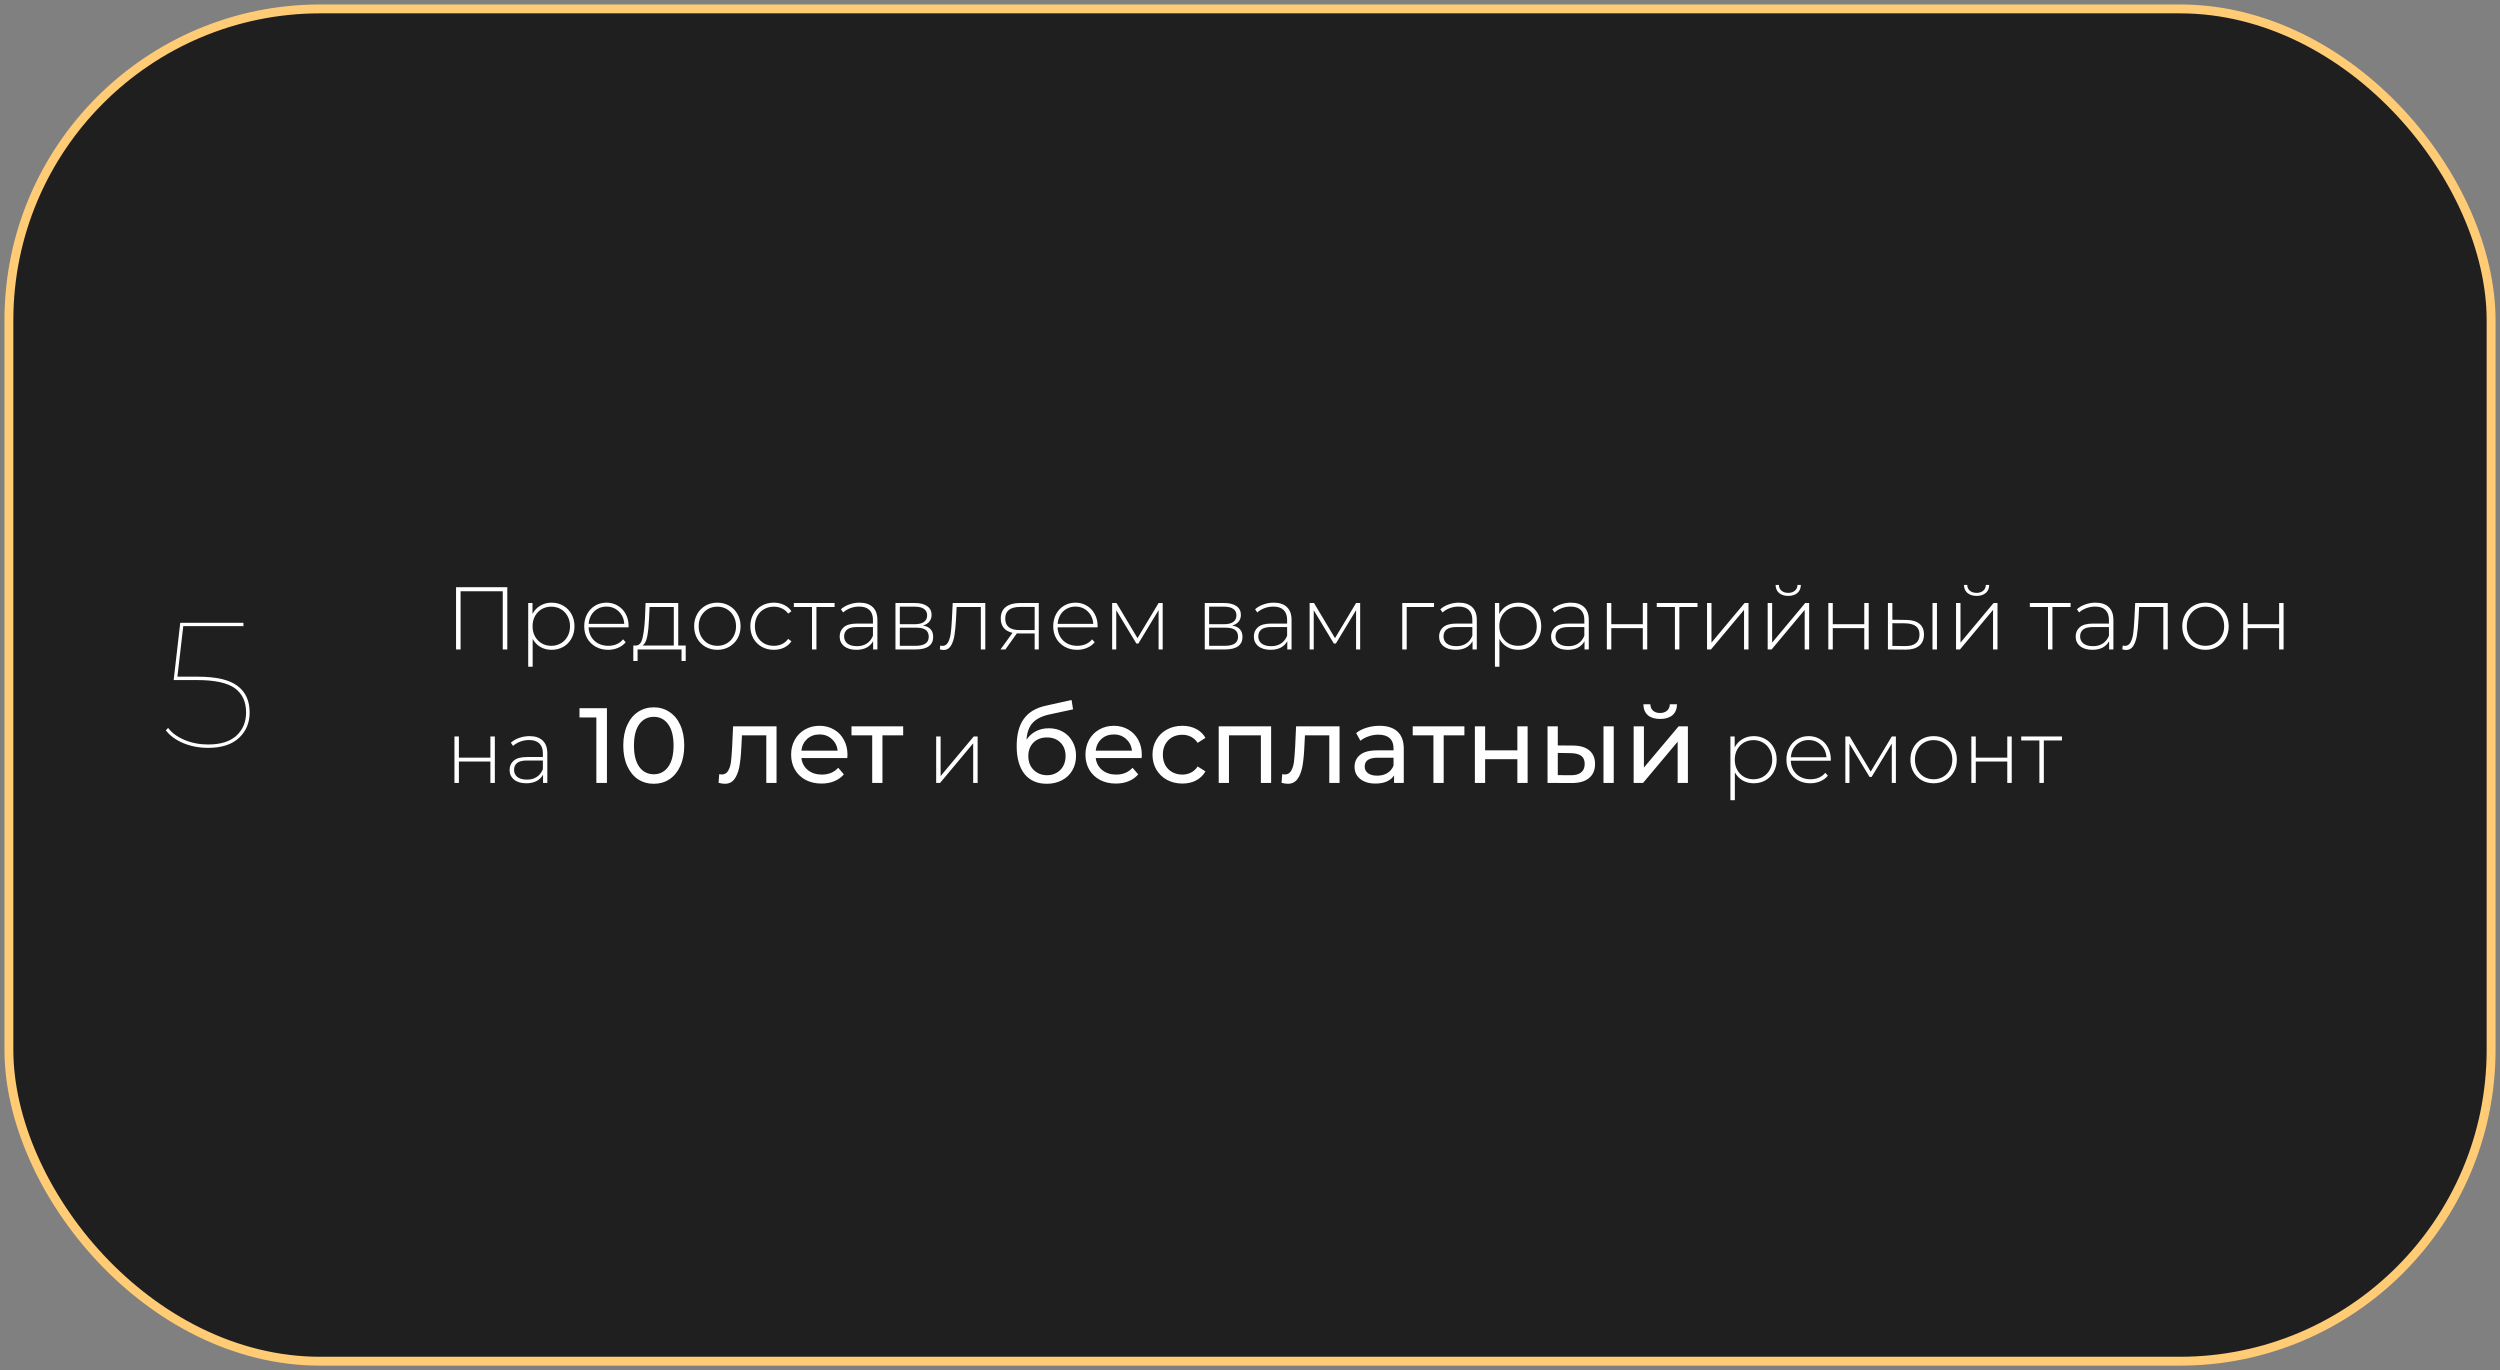 <?xml version="1.0" encoding="UTF-8"?> <svg xmlns="http://www.w3.org/2000/svg" width="281" height="154" viewBox="0 0 281 154" fill="none"><rect x="0" y="0" width="281" height="154" fill="#808080" stroke="none"/> <rect x="1" y="1" width="279" height="152" rx="35" fill="#1F1F1F" stroke="#FFCB74"></rect> <path d="M22.24 76.06C24.307 76.06 25.793 76.407 26.7 77.1C27.607 77.78 28.06 78.773 28.06 80.08C28.06 81.253 27.653 82.213 26.84 82.96C26.04 83.693 24.893 84.06 23.4 84.06C22.387 84.06 21.447 83.88 20.58 83.52C19.713 83.147 19.067 82.667 18.64 82.08L18.9 81.82C19.3 82.367 19.907 82.813 20.72 83.16C21.533 83.507 22.427 83.68 23.4 83.68C24.787 83.68 25.84 83.353 26.56 82.7C27.293 82.033 27.66 81.16 27.66 80.08C27.66 78.88 27.24 77.973 26.4 77.36C25.56 76.747 24.147 76.44 22.16 76.44H19.52L20.26 70H27.36V70.38H20.6L19.94 76.06H22.24Z" fill="white"></path> <path d="M57.02 66V73H56.51V66.46H51.77V73H51.26V66H57.02ZM61.991 67.74C62.478 67.74 62.918 67.853 63.311 68.08C63.705 68.307 64.011 68.62 64.231 69.02C64.458 69.42 64.571 69.877 64.571 70.39C64.571 70.903 64.458 71.363 64.231 71.77C64.011 72.17 63.705 72.483 63.311 72.71C62.918 72.93 62.478 73.04 61.991 73.04C61.531 73.04 61.115 72.933 60.741 72.72C60.368 72.5 60.078 72.197 59.871 71.81V74.94H59.371V67.78H59.851V69.01C60.058 68.61 60.348 68.3 60.721 68.08C61.101 67.853 61.525 67.74 61.991 67.74ZM61.961 72.59C62.361 72.59 62.721 72.497 63.041 72.31C63.361 72.123 63.611 71.863 63.791 71.53C63.978 71.197 64.071 70.817 64.071 70.39C64.071 69.963 63.978 69.583 63.791 69.25C63.611 68.917 63.361 68.657 63.041 68.47C62.721 68.283 62.361 68.19 61.961 68.19C61.561 68.19 61.201 68.283 60.881 68.47C60.568 68.657 60.318 68.917 60.131 69.25C59.951 69.583 59.861 69.963 59.861 70.39C59.861 70.817 59.951 71.197 60.131 71.53C60.318 71.863 60.568 72.123 60.881 72.31C61.201 72.497 61.561 72.59 61.961 72.59ZM70.647 70.51H66.157C66.171 70.917 66.274 71.28 66.467 71.6C66.66 71.913 66.921 72.157 67.247 72.33C67.581 72.503 67.954 72.59 68.367 72.59C68.707 72.59 69.02 72.53 69.307 72.41C69.6 72.283 69.844 72.1 70.037 71.86L70.327 72.19C70.1 72.463 69.814 72.673 69.467 72.82C69.127 72.967 68.757 73.04 68.357 73.04C67.837 73.04 67.374 72.927 66.967 72.7C66.561 72.473 66.24 72.16 66.007 71.76C65.781 71.36 65.667 70.903 65.667 70.39C65.667 69.883 65.774 69.43 65.987 69.03C66.207 68.623 66.507 68.307 66.887 68.08C67.267 67.853 67.694 67.74 68.167 67.74C68.641 67.74 69.064 67.853 69.437 68.08C69.817 68.3 70.114 68.61 70.327 69.01C70.547 69.41 70.657 69.863 70.657 70.37L70.647 70.51ZM68.167 68.18C67.8 68.18 67.471 68.263 67.177 68.43C66.884 68.59 66.647 68.82 66.467 69.12C66.294 69.413 66.194 69.747 66.167 70.12H70.167C70.147 69.747 70.047 69.413 69.867 69.12C69.687 68.827 69.451 68.597 69.157 68.43C68.864 68.263 68.534 68.18 68.167 68.18ZM77.074 72.56V74.3H76.604V73H71.664V74.3H71.184V72.56H71.494C71.847 72.54 72.087 72.267 72.214 71.74C72.347 71.207 72.441 70.46 72.494 69.5L72.564 67.78H76.234V72.56H77.074ZM72.954 69.53C72.921 70.323 72.854 70.983 72.754 71.51C72.654 72.037 72.474 72.387 72.214 72.56H75.734V68.23H73.014L72.954 69.53ZM80.631 73.04C80.137 73.04 79.691 72.927 79.291 72.7C78.897 72.473 78.587 72.16 78.361 71.76C78.134 71.353 78.021 70.897 78.021 70.39C78.021 69.883 78.134 69.43 78.361 69.03C78.587 68.623 78.897 68.307 79.291 68.08C79.691 67.853 80.137 67.74 80.631 67.74C81.124 67.74 81.567 67.853 81.961 68.08C82.361 68.307 82.674 68.623 82.901 69.03C83.127 69.43 83.241 69.883 83.241 70.39C83.241 70.897 83.127 71.353 82.901 71.76C82.674 72.16 82.361 72.473 81.961 72.7C81.567 72.927 81.124 73.04 80.631 73.04ZM80.631 72.59C81.031 72.59 81.387 72.497 81.701 72.31C82.021 72.123 82.271 71.863 82.451 71.53C82.637 71.197 82.731 70.817 82.731 70.39C82.731 69.963 82.637 69.583 82.451 69.25C82.271 68.917 82.021 68.657 81.701 68.47C81.387 68.283 81.031 68.19 80.631 68.19C80.231 68.19 79.871 68.283 79.551 68.47C79.237 68.657 78.987 68.917 78.801 69.25C78.621 69.583 78.531 69.963 78.531 70.39C78.531 70.817 78.621 71.197 78.801 71.53C78.987 71.863 79.237 72.123 79.551 72.31C79.871 72.497 80.231 72.59 80.631 72.59ZM86.979 73.04C86.472 73.04 86.019 72.927 85.619 72.7C85.219 72.473 84.906 72.16 84.679 71.76C84.452 71.353 84.339 70.897 84.339 70.39C84.339 69.877 84.452 69.42 84.679 69.02C84.906 68.613 85.219 68.3 85.619 68.08C86.019 67.853 86.472 67.74 86.979 67.74C87.399 67.74 87.779 67.823 88.119 67.99C88.466 68.15 88.746 68.387 88.959 68.7L88.589 68.97C88.402 68.71 88.169 68.517 87.889 68.39C87.616 68.257 87.312 68.19 86.979 68.19C86.572 68.19 86.206 68.283 85.879 68.47C85.559 68.65 85.306 68.907 85.119 69.24C84.939 69.573 84.849 69.957 84.849 70.39C84.849 70.823 84.939 71.207 85.119 71.54C85.306 71.873 85.559 72.133 85.879 72.32C86.206 72.5 86.572 72.59 86.979 72.59C87.312 72.59 87.616 72.527 87.889 72.4C88.169 72.267 88.402 72.07 88.589 71.81L88.959 72.08C88.746 72.393 88.466 72.633 88.119 72.8C87.779 72.96 87.399 73.04 86.979 73.04ZM93.808 68.23H91.768V73H91.268V68.23H89.228V67.78H93.808V68.23ZM96.609 67.74C97.255 67.74 97.752 67.907 98.099 68.24C98.445 68.567 98.619 69.05 98.619 69.69V73H98.139V72.07C97.972 72.377 97.729 72.617 97.409 72.79C97.089 72.957 96.706 73.04 96.259 73.04C95.679 73.04 95.219 72.903 94.879 72.63C94.546 72.357 94.379 71.997 94.379 71.55C94.379 71.117 94.532 70.767 94.839 70.5C95.152 70.227 95.649 70.09 96.329 70.09H98.119V69.67C98.119 69.183 97.986 68.813 97.719 68.56C97.459 68.307 97.076 68.18 96.569 68.18C96.222 68.18 95.889 68.24 95.569 68.36C95.255 68.48 94.989 68.64 94.769 68.84L94.519 68.48C94.779 68.247 95.092 68.067 95.459 67.94C95.826 67.807 96.209 67.74 96.609 67.74ZM96.329 72.63C96.762 72.63 97.129 72.53 97.429 72.33C97.736 72.13 97.966 71.84 98.119 71.46V70.48H96.339C95.826 70.48 95.452 70.573 95.219 70.76C94.992 70.947 94.879 71.203 94.879 71.53C94.879 71.87 95.005 72.14 95.259 72.34C95.512 72.533 95.869 72.63 96.329 72.63ZM103.74 70.31C104.507 70.443 104.89 70.873 104.89 71.6C104.89 72.053 104.724 72.4 104.39 72.64C104.064 72.88 103.57 73 102.91 73H100.65V67.78H102.85C103.43 67.78 103.884 67.897 104.21 68.13C104.544 68.357 104.71 68.683 104.71 69.11C104.71 69.417 104.624 69.673 104.45 69.88C104.284 70.08 104.047 70.223 103.74 70.31ZM101.14 70.16H102.82C103.267 70.16 103.61 70.077 103.85 69.91C104.09 69.737 104.21 69.49 104.21 69.17C104.21 68.843 104.09 68.6 103.85 68.44C103.617 68.273 103.274 68.19 102.82 68.19H101.14V70.16ZM102.9 72.59C103.894 72.59 104.39 72.253 104.39 71.58C104.39 71.227 104.277 70.967 104.05 70.8C103.824 70.633 103.467 70.55 102.98 70.55H101.14V72.59H102.9ZM110.746 67.78V73H110.246V68.23H107.526L107.456 69.62C107.416 70.34 107.356 70.943 107.276 71.43C107.196 71.917 107.059 72.31 106.866 72.61C106.673 72.91 106.406 73.06 106.066 73.06C105.966 73.06 105.823 73.037 105.636 72.99L105.686 72.56C105.793 72.587 105.873 72.6 105.926 72.6C106.206 72.6 106.419 72.463 106.566 72.19C106.713 71.917 106.813 71.577 106.866 71.17C106.919 70.763 106.963 70.233 106.996 69.58L107.086 67.78H110.746ZM116.756 67.78V73H116.296V71.2H114.556C114.436 71.2 114.35 71.197 114.296 71.19L113.006 73H112.456L113.806 71.13C113.38 71.037 113.053 70.853 112.826 70.58C112.6 70.307 112.486 69.953 112.486 69.52C112.486 68.947 112.676 68.513 113.056 68.22C113.443 67.927 113.97 67.78 114.636 67.78H116.756ZM112.986 69.54C112.986 70.393 113.526 70.82 114.606 70.82H116.296V68.22H114.666C113.546 68.22 112.986 68.66 112.986 69.54ZM123.362 70.51H118.872C118.885 70.917 118.989 71.28 119.182 71.6C119.375 71.913 119.635 72.157 119.962 72.33C120.295 72.503 120.669 72.59 121.082 72.59C121.422 72.59 121.735 72.53 122.022 72.41C122.315 72.283 122.559 72.1 122.752 71.86L123.042 72.19C122.815 72.463 122.529 72.673 122.182 72.82C121.842 72.967 121.472 73.04 121.072 73.04C120.552 73.04 120.089 72.927 119.682 72.7C119.275 72.473 118.955 72.16 118.722 71.76C118.495 71.36 118.382 70.903 118.382 70.39C118.382 69.883 118.489 69.43 118.702 69.03C118.922 68.623 119.222 68.307 119.602 68.08C119.982 67.853 120.409 67.74 120.882 67.74C121.355 67.74 121.779 67.853 122.152 68.08C122.532 68.3 122.829 68.61 123.042 69.01C123.262 69.41 123.372 69.863 123.372 70.37L123.362 70.51ZM120.882 68.18C120.515 68.18 120.185 68.263 119.892 68.43C119.599 68.59 119.362 68.82 119.182 69.12C119.009 69.413 118.909 69.747 118.882 70.12H122.882C122.862 69.747 122.762 69.413 122.582 69.12C122.402 68.827 122.165 68.597 121.872 68.43C121.579 68.263 121.249 68.18 120.882 68.18ZM130.686 67.78V73H130.226V68.58L127.956 72.33H127.726L125.466 68.59V73H125.006V67.78H125.496L127.856 71.73L130.226 67.78H130.686ZM138.506 70.31C139.273 70.443 139.656 70.873 139.656 71.6C139.656 72.053 139.489 72.4 139.156 72.64C138.829 72.88 138.336 73 137.676 73H135.416V67.78H137.616C138.196 67.78 138.649 67.897 138.976 68.13C139.309 68.357 139.476 68.683 139.476 69.11C139.476 69.417 139.389 69.673 139.216 69.88C139.049 70.08 138.813 70.223 138.506 70.31ZM135.906 70.16H137.586C138.033 70.16 138.376 70.077 138.616 69.91C138.856 69.737 138.976 69.49 138.976 69.17C138.976 68.843 138.856 68.6 138.616 68.44C138.383 68.273 138.039 68.19 137.586 68.19H135.906V70.16ZM137.666 72.59C138.659 72.59 139.156 72.253 139.156 71.58C139.156 71.227 139.043 70.967 138.816 70.8C138.589 70.633 138.233 70.55 137.746 70.55H135.906V72.59H137.666ZM143.162 67.74C143.808 67.74 144.305 67.907 144.652 68.24C144.998 68.567 145.172 69.05 145.172 69.69V73H144.692V72.07C144.525 72.377 144.282 72.617 143.962 72.79C143.642 72.957 143.258 73.04 142.812 73.04C142.232 73.04 141.772 72.903 141.432 72.63C141.098 72.357 140.932 71.997 140.932 71.55C140.932 71.117 141.085 70.767 141.392 70.5C141.705 70.227 142.202 70.09 142.882 70.09H144.672V69.67C144.672 69.183 144.538 68.813 144.272 68.56C144.012 68.307 143.628 68.18 143.122 68.18C142.775 68.18 142.442 68.24 142.122 68.36C141.808 68.48 141.542 68.64 141.322 68.84L141.072 68.48C141.332 68.247 141.645 68.067 142.012 67.94C142.378 67.807 142.762 67.74 143.162 67.74ZM142.882 72.63C143.315 72.63 143.682 72.53 143.982 72.33C144.288 72.13 144.518 71.84 144.672 71.46V70.48H142.892C142.378 70.48 142.005 70.573 141.772 70.76C141.545 70.947 141.432 71.203 141.432 71.53C141.432 71.87 141.558 72.14 141.812 72.34C142.065 72.533 142.422 72.63 142.882 72.63ZM152.883 67.78V73H152.423V68.58L150.153 72.33H149.923L147.663 68.59V73H147.203V67.78H147.693L150.053 71.73L152.423 67.78H152.883ZM161.183 68.23H158.113V73H157.613V67.78H161.183V68.23ZM163.982 67.74C164.629 67.74 165.125 67.907 165.472 68.24C165.819 68.567 165.992 69.05 165.992 69.69V73H165.512V72.07C165.345 72.377 165.102 72.617 164.782 72.79C164.462 72.957 164.079 73.04 163.632 73.04C163.052 73.04 162.592 72.903 162.252 72.63C161.919 72.357 161.752 71.997 161.752 71.55C161.752 71.117 161.905 70.767 162.212 70.5C162.525 70.227 163.022 70.09 163.702 70.09H165.492V69.67C165.492 69.183 165.359 68.813 165.092 68.56C164.832 68.307 164.449 68.18 163.942 68.18C163.595 68.18 163.262 68.24 162.942 68.36C162.629 68.48 162.362 68.64 162.142 68.84L161.892 68.48C162.152 68.247 162.465 68.067 162.832 67.94C163.199 67.807 163.582 67.74 163.982 67.74ZM163.702 72.63C164.135 72.63 164.502 72.53 164.802 72.33C165.109 72.13 165.339 71.84 165.492 71.46V70.48H163.712C163.199 70.48 162.825 70.573 162.592 70.76C162.365 70.947 162.252 71.203 162.252 71.53C162.252 71.87 162.379 72.14 162.632 72.34C162.885 72.533 163.242 72.63 163.702 72.63ZM170.653 67.74C171.14 67.74 171.58 67.853 171.973 68.08C172.367 68.307 172.673 68.62 172.893 69.02C173.12 69.42 173.233 69.877 173.233 70.39C173.233 70.903 173.12 71.363 172.893 71.77C172.673 72.17 172.367 72.483 171.973 72.71C171.58 72.93 171.14 73.04 170.653 73.04C170.193 73.04 169.777 72.933 169.403 72.72C169.03 72.5 168.74 72.197 168.533 71.81V74.94H168.033V67.78H168.513V69.01C168.72 68.61 169.01 68.3 169.383 68.08C169.763 67.853 170.187 67.74 170.653 67.74ZM170.623 72.59C171.023 72.59 171.383 72.497 171.703 72.31C172.023 72.123 172.273 71.863 172.453 71.53C172.64 71.197 172.733 70.817 172.733 70.39C172.733 69.963 172.64 69.583 172.453 69.25C172.273 68.917 172.023 68.657 171.703 68.47C171.383 68.283 171.023 68.19 170.623 68.19C170.223 68.19 169.863 68.283 169.543 68.47C169.23 68.657 168.98 68.917 168.793 69.25C168.613 69.583 168.523 69.963 168.523 70.39C168.523 70.817 168.613 71.197 168.793 71.53C168.98 71.863 169.23 72.123 169.543 72.31C169.863 72.497 170.223 72.59 170.623 72.59ZM176.57 67.74C177.216 67.74 177.713 67.907 178.06 68.24C178.406 68.567 178.58 69.05 178.58 69.69V73H178.1V72.07C177.933 72.377 177.69 72.617 177.37 72.79C177.05 72.957 176.666 73.04 176.22 73.04C175.64 73.04 175.18 72.903 174.84 72.63C174.506 72.357 174.34 71.997 174.34 71.55C174.34 71.117 174.493 70.767 174.8 70.5C175.113 70.227 175.61 70.09 176.29 70.09H178.08V69.67C178.08 69.183 177.946 68.813 177.68 68.56C177.42 68.307 177.036 68.18 176.53 68.18C176.183 68.18 175.85 68.24 175.53 68.36C175.216 68.48 174.95 68.64 174.73 68.84L174.48 68.48C174.74 68.247 175.053 68.067 175.42 67.94C175.786 67.807 176.17 67.74 176.57 67.74ZM176.29 72.63C176.723 72.63 177.09 72.53 177.39 72.33C177.696 72.13 177.926 71.84 178.08 71.46V70.48H176.3C175.786 70.48 175.413 70.573 175.18 70.76C174.953 70.947 174.84 71.203 174.84 71.53C174.84 71.87 174.966 72.14 175.22 72.34C175.473 72.533 175.83 72.63 176.29 72.63ZM180.611 67.78H181.111V70.16H184.651V67.78H185.151V73H184.651V70.6H181.111V73H180.611V67.78ZM190.8 68.23H188.76V73H188.26V68.23H186.22V67.78H190.8V68.23ZM191.871 67.78H192.371V72.23L196.091 67.78H196.531V73H196.031V68.55L192.311 73H191.871V67.78ZM198.687 67.78H199.187V72.23L202.907 67.78H203.347V73H202.847V68.55L199.127 73H198.687V67.78ZM200.997 66.98C200.577 66.98 200.237 66.873 199.977 66.66C199.717 66.44 199.584 66.137 199.577 65.75H199.947C199.954 66.023 200.054 66.24 200.247 66.4C200.447 66.56 200.697 66.64 200.997 66.64C201.297 66.64 201.544 66.56 201.737 66.4C201.931 66.24 202.031 66.023 202.037 65.75H202.417C202.411 66.137 202.277 66.44 202.017 66.66C201.757 66.873 201.417 66.98 200.997 66.98ZM205.504 67.78H206.004V70.16H209.544V67.78H210.044V73H209.544V70.6H206.004V73H205.504V67.78ZM214.263 69.68C214.91 69.687 215.403 69.83 215.743 70.11C216.083 70.383 216.253 70.787 216.253 71.32C216.253 71.873 216.073 72.297 215.713 72.59C215.353 72.883 214.833 73.027 214.153 73.02L212.203 73V67.78H212.703V69.66L214.263 69.68ZM217.213 67.78H217.713V73H217.213V67.78ZM214.133 72.62C214.666 72.627 215.07 72.52 215.343 72.3C215.616 72.08 215.753 71.753 215.753 71.32C215.753 70.9 215.62 70.59 215.353 70.39C215.086 70.183 214.68 70.073 214.133 70.06L212.703 70.05V72.6L214.133 72.62ZM219.859 67.78H220.359V72.23L224.079 67.78H224.519V73H224.019V68.55L220.299 73H219.859V67.78ZM222.169 66.98C221.749 66.98 221.409 66.873 221.149 66.66C220.889 66.44 220.756 66.137 220.749 65.75H221.119C221.126 66.023 221.226 66.24 221.419 66.4C221.619 66.56 221.869 66.64 222.169 66.64C222.469 66.64 222.716 66.56 222.909 66.4C223.103 66.24 223.203 66.023 223.209 65.75H223.589C223.583 66.137 223.449 66.44 223.189 66.66C222.929 66.873 222.589 66.98 222.169 66.98ZM232.734 68.23H230.694V73H230.194V68.23H228.154V67.78H232.734V68.23ZM235.535 67.74C236.181 67.74 236.678 67.907 237.025 68.24C237.371 68.567 237.545 69.05 237.545 69.69V73H237.065V72.07C236.898 72.377 236.655 72.617 236.335 72.79C236.015 72.957 235.631 73.04 235.185 73.04C234.605 73.04 234.145 72.903 233.805 72.63C233.471 72.357 233.305 71.997 233.305 71.55C233.305 71.117 233.458 70.767 233.765 70.5C234.078 70.227 234.575 70.09 235.255 70.09H237.045V69.67C237.045 69.183 236.911 68.813 236.645 68.56C236.385 68.307 236.001 68.18 235.495 68.18C235.148 68.18 234.815 68.24 234.495 68.36C234.181 68.48 233.915 68.64 233.695 68.84L233.445 68.48C233.705 68.247 234.018 68.067 234.385 67.94C234.751 67.807 235.135 67.74 235.535 67.74ZM235.255 72.63C235.688 72.63 236.055 72.53 236.355 72.33C236.661 72.13 236.891 71.84 237.045 71.46V70.48H235.265C234.751 70.48 234.378 70.573 234.145 70.76C233.918 70.947 233.805 71.203 233.805 71.53C233.805 71.87 233.931 72.14 234.185 72.34C234.438 72.533 234.795 72.63 235.255 72.63ZM243.656 67.78V73H243.156V68.23H240.436L240.366 69.62C240.326 70.34 240.266 70.943 240.186 71.43C240.106 71.917 239.969 72.31 239.776 72.61C239.583 72.91 239.316 73.06 238.976 73.06C238.876 73.06 238.733 73.037 238.546 72.99L238.596 72.56C238.703 72.587 238.783 72.6 238.836 72.6C239.116 72.6 239.329 72.463 239.476 72.19C239.623 71.917 239.723 71.577 239.776 71.17C239.829 70.763 239.873 70.233 239.906 69.58L239.996 67.78H243.656ZM247.896 73.04C247.403 73.04 246.956 72.927 246.556 72.7C246.163 72.473 245.853 72.16 245.626 71.76C245.4 71.353 245.286 70.897 245.286 70.39C245.286 69.883 245.4 69.43 245.626 69.03C245.853 68.623 246.163 68.307 246.556 68.08C246.956 67.853 247.403 67.74 247.896 67.74C248.39 67.74 248.833 67.853 249.226 68.08C249.626 68.307 249.94 68.623 250.166 69.03C250.393 69.43 250.506 69.883 250.506 70.39C250.506 70.897 250.393 71.353 250.166 71.76C249.94 72.16 249.626 72.473 249.226 72.7C248.833 72.927 248.39 73.04 247.896 73.04ZM247.896 72.59C248.296 72.59 248.653 72.497 248.966 72.31C249.286 72.123 249.536 71.863 249.716 71.53C249.903 71.197 249.996 70.817 249.996 70.39C249.996 69.963 249.903 69.583 249.716 69.25C249.536 68.917 249.286 68.657 248.966 68.47C248.653 68.283 248.296 68.19 247.896 68.19C247.496 68.19 247.136 68.283 246.816 68.47C246.503 68.657 246.253 68.917 246.066 69.25C245.886 69.583 245.796 69.963 245.796 70.39C245.796 70.817 245.886 71.197 246.066 71.53C246.253 71.863 246.503 72.123 246.816 72.31C247.136 72.497 247.496 72.59 247.896 72.59ZM252.135 67.78H252.635V70.16H256.175V67.78H256.675V73H256.175V70.6H252.635V73H252.135V67.78ZM51.08 82.78H51.58V85.16H55.12V82.78H55.62V88H55.12V85.6H51.58V88H51.08V82.78ZM59.509 82.74C60.156 82.74 60.653 82.907 60.999 83.24C61.346 83.567 61.519 84.05 61.519 84.69V88H61.039V87.07C60.873 87.377 60.629 87.617 60.309 87.79C59.989 87.957 59.606 88.04 59.159 88.04C58.579 88.04 58.119 87.903 57.779 87.63C57.446 87.357 57.279 86.997 57.279 86.55C57.279 86.117 57.433 85.767 57.739 85.5C58.053 85.227 58.549 85.09 59.229 85.09H61.019V84.67C61.019 84.183 60.886 83.813 60.619 83.56C60.359 83.307 59.976 83.18 59.469 83.18C59.123 83.18 58.789 83.24 58.469 83.36C58.156 83.48 57.889 83.64 57.669 83.84L57.419 83.48C57.679 83.247 57.993 83.067 58.359 82.94C58.726 82.807 59.109 82.74 59.509 82.74ZM59.229 87.63C59.663 87.63 60.029 87.53 60.329 87.33C60.636 87.13 60.866 86.84 61.019 86.46V85.48H59.239C58.726 85.48 58.353 85.573 58.119 85.76C57.893 85.947 57.779 86.203 57.779 86.53C57.779 86.87 57.906 87.14 58.159 87.34C58.413 87.533 58.769 87.63 59.229 87.63ZM68.219 79.6V88H67.031V80.644H65.135V79.6H68.219ZM73.489 88.096C72.825 88.096 72.233 87.928 71.713 87.592C71.201 87.248 70.796 86.752 70.501 86.104C70.204 85.456 70.056 84.688 70.056 83.8C70.056 82.912 70.204 82.144 70.501 81.496C70.796 80.848 71.201 80.356 71.713 80.02C72.233 79.676 72.825 79.504 73.489 79.504C74.144 79.504 74.728 79.676 75.24 80.02C75.76 80.356 76.168 80.848 76.465 81.496C76.76 82.144 76.909 82.912 76.909 83.8C76.909 84.688 76.76 85.456 76.465 86.104C76.168 86.752 75.76 87.248 75.24 87.592C74.728 87.928 74.144 88.096 73.489 88.096ZM73.489 87.028C74.16 87.028 74.697 86.752 75.097 86.2C75.504 85.648 75.709 84.848 75.709 83.8C75.709 82.752 75.504 81.952 75.097 81.4C74.697 80.848 74.16 80.572 73.489 80.572C72.808 80.572 72.264 80.848 71.856 81.4C71.457 81.952 71.257 82.752 71.257 83.8C71.257 84.848 71.457 85.648 71.856 86.2C72.264 86.752 72.808 87.028 73.489 87.028ZM87.283 81.64V88H86.131V82.648H83.395L83.323 84.064C83.283 84.92 83.207 85.636 83.095 86.212C82.983 86.78 82.799 87.236 82.543 87.58C82.287 87.924 81.931 88.096 81.475 88.096C81.267 88.096 81.031 88.06 80.767 87.988L80.839 87.016C80.943 87.04 81.039 87.052 81.127 87.052C81.447 87.052 81.687 86.912 81.847 86.632C82.007 86.352 82.111 86.02 82.159 85.636C82.207 85.252 82.251 84.704 82.291 83.992L82.399 81.64H87.283ZM95.258 84.856C95.258 84.944 95.251 85.06 95.234 85.204H90.075C90.147 85.764 90.391 86.216 90.806 86.56C91.231 86.896 91.754 87.064 92.379 87.064C93.138 87.064 93.751 86.808 94.215 86.296L94.85 87.04C94.562 87.376 94.203 87.632 93.77 87.808C93.347 87.984 92.871 88.072 92.343 88.072C91.671 88.072 91.075 87.936 90.555 87.664C90.034 87.384 89.63 86.996 89.343 86.5C89.062 86.004 88.922 85.444 88.922 84.82C88.922 84.204 89.058 83.648 89.331 83.152C89.611 82.656 89.99 82.272 90.471 82C90.959 81.72 91.507 81.58 92.115 81.58C92.722 81.58 93.263 81.72 93.734 82C94.215 82.272 94.587 82.656 94.85 83.152C95.123 83.648 95.258 84.216 95.258 84.856ZM92.115 82.552C91.562 82.552 91.099 82.72 90.722 83.056C90.355 83.392 90.138 83.832 90.075 84.376H94.154C94.091 83.84 93.871 83.404 93.495 83.068C93.126 82.724 92.666 82.552 92.115 82.552ZM101.516 82.648H99.188V88H98.036V82.648H95.708V81.64H101.516V82.648ZM105.226 82.78H105.726V87.23L109.446 82.78H109.886V88H109.386V83.55L105.666 88H105.226V82.78ZM117.887 81.856C118.479 81.856 119.007 81.988 119.471 82.252C119.935 82.516 120.295 82.884 120.551 83.356C120.815 83.82 120.947 84.352 120.947 84.952C120.947 85.568 120.807 86.116 120.527 86.596C120.255 87.068 119.867 87.436 119.363 87.7C118.867 87.964 118.299 88.096 117.659 88.096C116.579 88.096 115.743 87.728 115.151 86.992C114.567 86.248 114.275 85.204 114.275 83.86C114.275 82.556 114.543 81.536 115.079 80.8C115.615 80.056 116.435 79.564 117.539 79.324L120.443 78.676L120.611 79.732L117.935 80.308C117.103 80.492 116.483 80.804 116.075 81.244C115.667 81.684 115.435 82.316 115.379 83.14C115.651 82.732 116.003 82.416 116.435 82.192C116.867 81.968 117.351 81.856 117.887 81.856ZM117.683 87.136C118.091 87.136 118.451 87.044 118.763 86.86C119.083 86.676 119.331 86.424 119.507 86.104C119.683 85.776 119.771 85.404 119.771 84.988C119.771 84.356 119.579 83.848 119.195 83.464C118.811 83.08 118.307 82.888 117.683 82.888C117.059 82.888 116.551 83.08 116.159 83.464C115.775 83.848 115.583 84.356 115.583 84.988C115.583 85.404 115.671 85.776 115.847 86.104C116.031 86.424 116.283 86.676 116.603 86.86C116.923 87.044 117.283 87.136 117.683 87.136ZM128.341 84.856C128.341 84.944 128.333 85.06 128.317 85.204H123.157C123.229 85.764 123.473 86.216 123.889 86.56C124.313 86.896 124.837 87.064 125.461 87.064C126.221 87.064 126.833 86.808 127.297 86.296L127.933 87.04C127.645 87.376 127.285 87.632 126.853 87.808C126.429 87.984 125.953 88.072 125.425 88.072C124.753 88.072 124.157 87.936 123.637 87.664C123.117 87.384 122.713 86.996 122.425 86.5C122.145 86.004 122.005 85.444 122.005 84.82C122.005 84.204 122.141 83.648 122.413 83.152C122.693 82.656 123.073 82.272 123.553 82C124.041 81.72 124.589 81.58 125.197 81.58C125.805 81.58 126.345 81.72 126.817 82C127.297 82.272 127.669 82.656 127.933 83.152C128.205 83.648 128.341 84.216 128.341 84.856ZM125.197 82.552C124.645 82.552 124.181 82.72 123.805 83.056C123.437 83.392 123.221 83.832 123.157 84.376H127.237C127.173 83.84 126.953 83.404 126.577 83.068C126.209 82.724 125.749 82.552 125.197 82.552ZM132.9 88.072C132.252 88.072 131.672 87.932 131.16 87.652C130.656 87.372 130.26 86.988 129.972 86.5C129.684 86.004 129.54 85.444 129.54 84.82C129.54 84.196 129.684 83.64 129.972 83.152C130.26 82.656 130.656 82.272 131.16 82C131.672 81.72 132.252 81.58 132.9 81.58C133.476 81.58 133.988 81.696 134.436 81.928C134.892 82.16 135.244 82.496 135.492 82.936L134.616 83.5C134.416 83.196 134.168 82.968 133.872 82.816C133.576 82.664 133.248 82.588 132.888 82.588C132.472 82.588 132.096 82.68 131.76 82.864C131.432 83.048 131.172 83.312 130.98 83.656C130.796 83.992 130.704 84.38 130.704 84.82C130.704 85.268 130.796 85.664 130.98 86.008C131.172 86.344 131.432 86.604 131.76 86.788C132.096 86.972 132.472 87.064 132.888 87.064C133.248 87.064 133.576 86.988 133.872 86.836C134.168 86.684 134.416 86.456 134.616 86.152L135.492 86.704C135.244 87.144 134.892 87.484 134.436 87.724C133.988 87.956 133.476 88.072 132.9 88.072ZM142.875 81.64V88H141.723V82.648H138.135V88H136.983V81.64H142.875ZM150.564 81.64V88H149.412V82.648H146.676L146.604 84.064C146.564 84.92 146.488 85.636 146.376 86.212C146.264 86.78 146.08 87.236 145.824 87.58C145.568 87.924 145.212 88.096 144.756 88.096C144.548 88.096 144.312 88.06 144.048 87.988L144.12 87.016C144.224 87.04 144.32 87.052 144.408 87.052C144.728 87.052 144.968 86.912 145.128 86.632C145.288 86.352 145.392 86.02 145.44 85.636C145.488 85.252 145.532 84.704 145.572 83.992L145.68 81.64H150.564ZM155.06 81.58C155.94 81.58 156.612 81.796 157.076 82.228C157.548 82.66 157.784 83.304 157.784 84.16V88H156.692V87.16C156.5 87.456 156.224 87.684 155.864 87.844C155.512 87.996 155.092 88.072 154.604 88.072C153.892 88.072 153.32 87.9 152.888 87.556C152.464 87.212 152.252 86.76 152.252 86.2C152.252 85.64 152.456 85.192 152.864 84.856C153.272 84.512 153.92 84.34 154.808 84.34H156.632V84.112C156.632 83.616 156.488 83.236 156.2 82.972C155.912 82.708 155.488 82.576 154.928 82.576C154.552 82.576 154.184 82.64 153.824 82.768C153.464 82.888 153.16 83.052 152.912 83.26L152.432 82.396C152.76 82.132 153.152 81.932 153.608 81.796C154.064 81.652 154.548 81.58 155.06 81.58ZM154.796 87.184C155.236 87.184 155.616 87.088 155.936 86.896C156.256 86.696 156.488 86.416 156.632 86.056V85.168H154.856C153.88 85.168 153.392 85.496 153.392 86.152C153.392 86.472 153.516 86.724 153.764 86.908C154.012 87.092 154.356 87.184 154.796 87.184ZM164.598 82.648H162.27V88H161.118V82.648H158.79V81.64H164.598V82.648ZM165.776 81.64H166.928V84.34H170.552V81.64H171.704V88H170.552V85.336H166.928V88H165.776V81.64ZM176.812 83.8C177.612 83.808 178.224 83.992 178.648 84.352C179.072 84.712 179.284 85.22 179.284 85.876C179.284 86.564 179.052 87.096 178.588 87.472C178.132 87.84 177.476 88.02 176.62 88.012L173.944 88V81.64H175.096V83.788L176.812 83.8ZM180.232 81.64H181.384V88H180.232V81.64ZM176.536 87.136C177.056 87.144 177.448 87.04 177.712 86.824C177.984 86.608 178.12 86.288 178.12 85.864C178.12 85.448 177.988 85.144 177.724 84.952C177.46 84.76 177.064 84.66 176.536 84.652L175.096 84.628V87.124L176.536 87.136ZM183.624 81.64H184.776V86.272L188.676 81.64H189.72V88H188.568V83.368L184.68 88H183.624V81.64ZM186.6 80.812C186.008 80.812 185.548 80.672 185.22 80.392C184.892 80.104 184.724 79.692 184.716 79.156H185.496C185.504 79.452 185.604 79.692 185.796 79.876C185.996 80.052 186.26 80.14 186.588 80.14C186.916 80.14 187.18 80.052 187.38 79.876C187.58 79.692 187.684 79.452 187.692 79.156H188.496C188.488 79.692 188.316 80.104 187.98 80.392C187.644 80.672 187.184 80.812 186.6 80.812ZM197.118 82.74C197.605 82.74 198.045 82.853 198.438 83.08C198.832 83.307 199.138 83.62 199.358 84.02C199.585 84.42 199.698 84.877 199.698 85.39C199.698 85.903 199.585 86.363 199.358 86.77C199.138 87.17 198.832 87.483 198.438 87.71C198.045 87.93 197.605 88.04 197.118 88.04C196.658 88.04 196.242 87.933 195.868 87.72C195.495 87.5 195.205 87.197 194.998 86.81V89.94H194.498V82.78H194.978V84.01C195.185 83.61 195.475 83.3 195.848 83.08C196.228 82.853 196.652 82.74 197.118 82.74ZM197.088 87.59C197.488 87.59 197.848 87.497 198.168 87.31C198.488 87.123 198.738 86.863 198.918 86.53C199.105 86.197 199.198 85.817 199.198 85.39C199.198 84.963 199.105 84.583 198.918 84.25C198.738 83.917 198.488 83.657 198.168 83.47C197.848 83.283 197.488 83.19 197.088 83.19C196.688 83.19 196.328 83.283 196.008 83.47C195.695 83.657 195.445 83.917 195.258 84.25C195.078 84.583 194.988 84.963 194.988 85.39C194.988 85.817 195.078 86.197 195.258 86.53C195.445 86.863 195.695 87.123 196.008 87.31C196.328 87.497 196.688 87.59 197.088 87.59ZM205.774 85.51H201.284C201.297 85.917 201.401 86.28 201.594 86.6C201.787 86.913 202.047 87.157 202.374 87.33C202.707 87.503 203.081 87.59 203.494 87.59C203.834 87.59 204.147 87.53 204.434 87.41C204.727 87.283 204.971 87.1 205.164 86.86L205.454 87.19C205.227 87.463 204.941 87.673 204.594 87.82C204.254 87.967 203.884 88.04 203.484 88.04C202.964 88.04 202.501 87.927 202.094 87.7C201.687 87.473 201.367 87.16 201.134 86.76C200.907 86.36 200.794 85.903 200.794 85.39C200.794 84.883 200.901 84.43 201.114 84.03C201.334 83.623 201.634 83.307 202.014 83.08C202.394 82.853 202.821 82.74 203.294 82.74C203.767 82.74 204.191 82.853 204.564 83.08C204.944 83.3 205.241 83.61 205.454 84.01C205.674 84.41 205.784 84.863 205.784 85.37L205.774 85.51ZM203.294 83.18C202.927 83.18 202.597 83.263 202.304 83.43C202.011 83.59 201.774 83.82 201.594 84.12C201.421 84.413 201.321 84.747 201.294 85.12H205.294C205.274 84.747 205.174 84.413 204.994 84.12C204.814 83.827 204.577 83.597 204.284 83.43C203.991 83.263 203.661 83.18 203.294 83.18ZM213.098 82.78V88H212.638V83.58L210.368 87.33H210.138L207.878 83.59V88H207.418V82.78H207.908L210.268 86.73L212.638 82.78H213.098ZM217.34 88.04C216.846 88.04 216.4 87.927 216 87.7C215.606 87.473 215.296 87.16 215.07 86.76C214.843 86.353 214.73 85.897 214.73 85.39C214.73 84.883 214.843 84.43 215.07 84.03C215.296 83.623 215.606 83.307 216 83.08C216.4 82.853 216.846 82.74 217.34 82.74C217.833 82.74 218.276 82.853 218.67 83.08C219.07 83.307 219.383 83.623 219.61 84.03C219.836 84.43 219.95 84.883 219.95 85.39C219.95 85.897 219.836 86.353 219.61 86.76C219.383 87.16 219.07 87.473 218.67 87.7C218.276 87.927 217.833 88.04 217.34 88.04ZM217.34 87.59C217.74 87.59 218.096 87.497 218.41 87.31C218.73 87.123 218.98 86.863 219.16 86.53C219.346 86.197 219.44 85.817 219.44 85.39C219.44 84.963 219.346 84.583 219.16 84.25C218.98 83.917 218.73 83.657 218.41 83.47C218.096 83.283 217.74 83.19 217.34 83.19C216.94 83.19 216.58 83.283 216.26 83.47C215.946 83.657 215.696 83.917 215.51 84.25C215.33 84.583 215.24 84.963 215.24 85.39C215.24 85.817 215.33 86.197 215.51 86.53C215.696 86.863 215.946 87.123 216.26 87.31C216.58 87.497 216.94 87.59 217.34 87.59ZM221.578 82.78H222.078V85.16H225.618V82.78H226.118V88H225.618V85.6H222.078V88H221.578V82.78ZM231.767 83.23H229.727V88H229.227V83.23H227.187V82.78H231.767V83.23Z" fill="white"></path> </svg> 